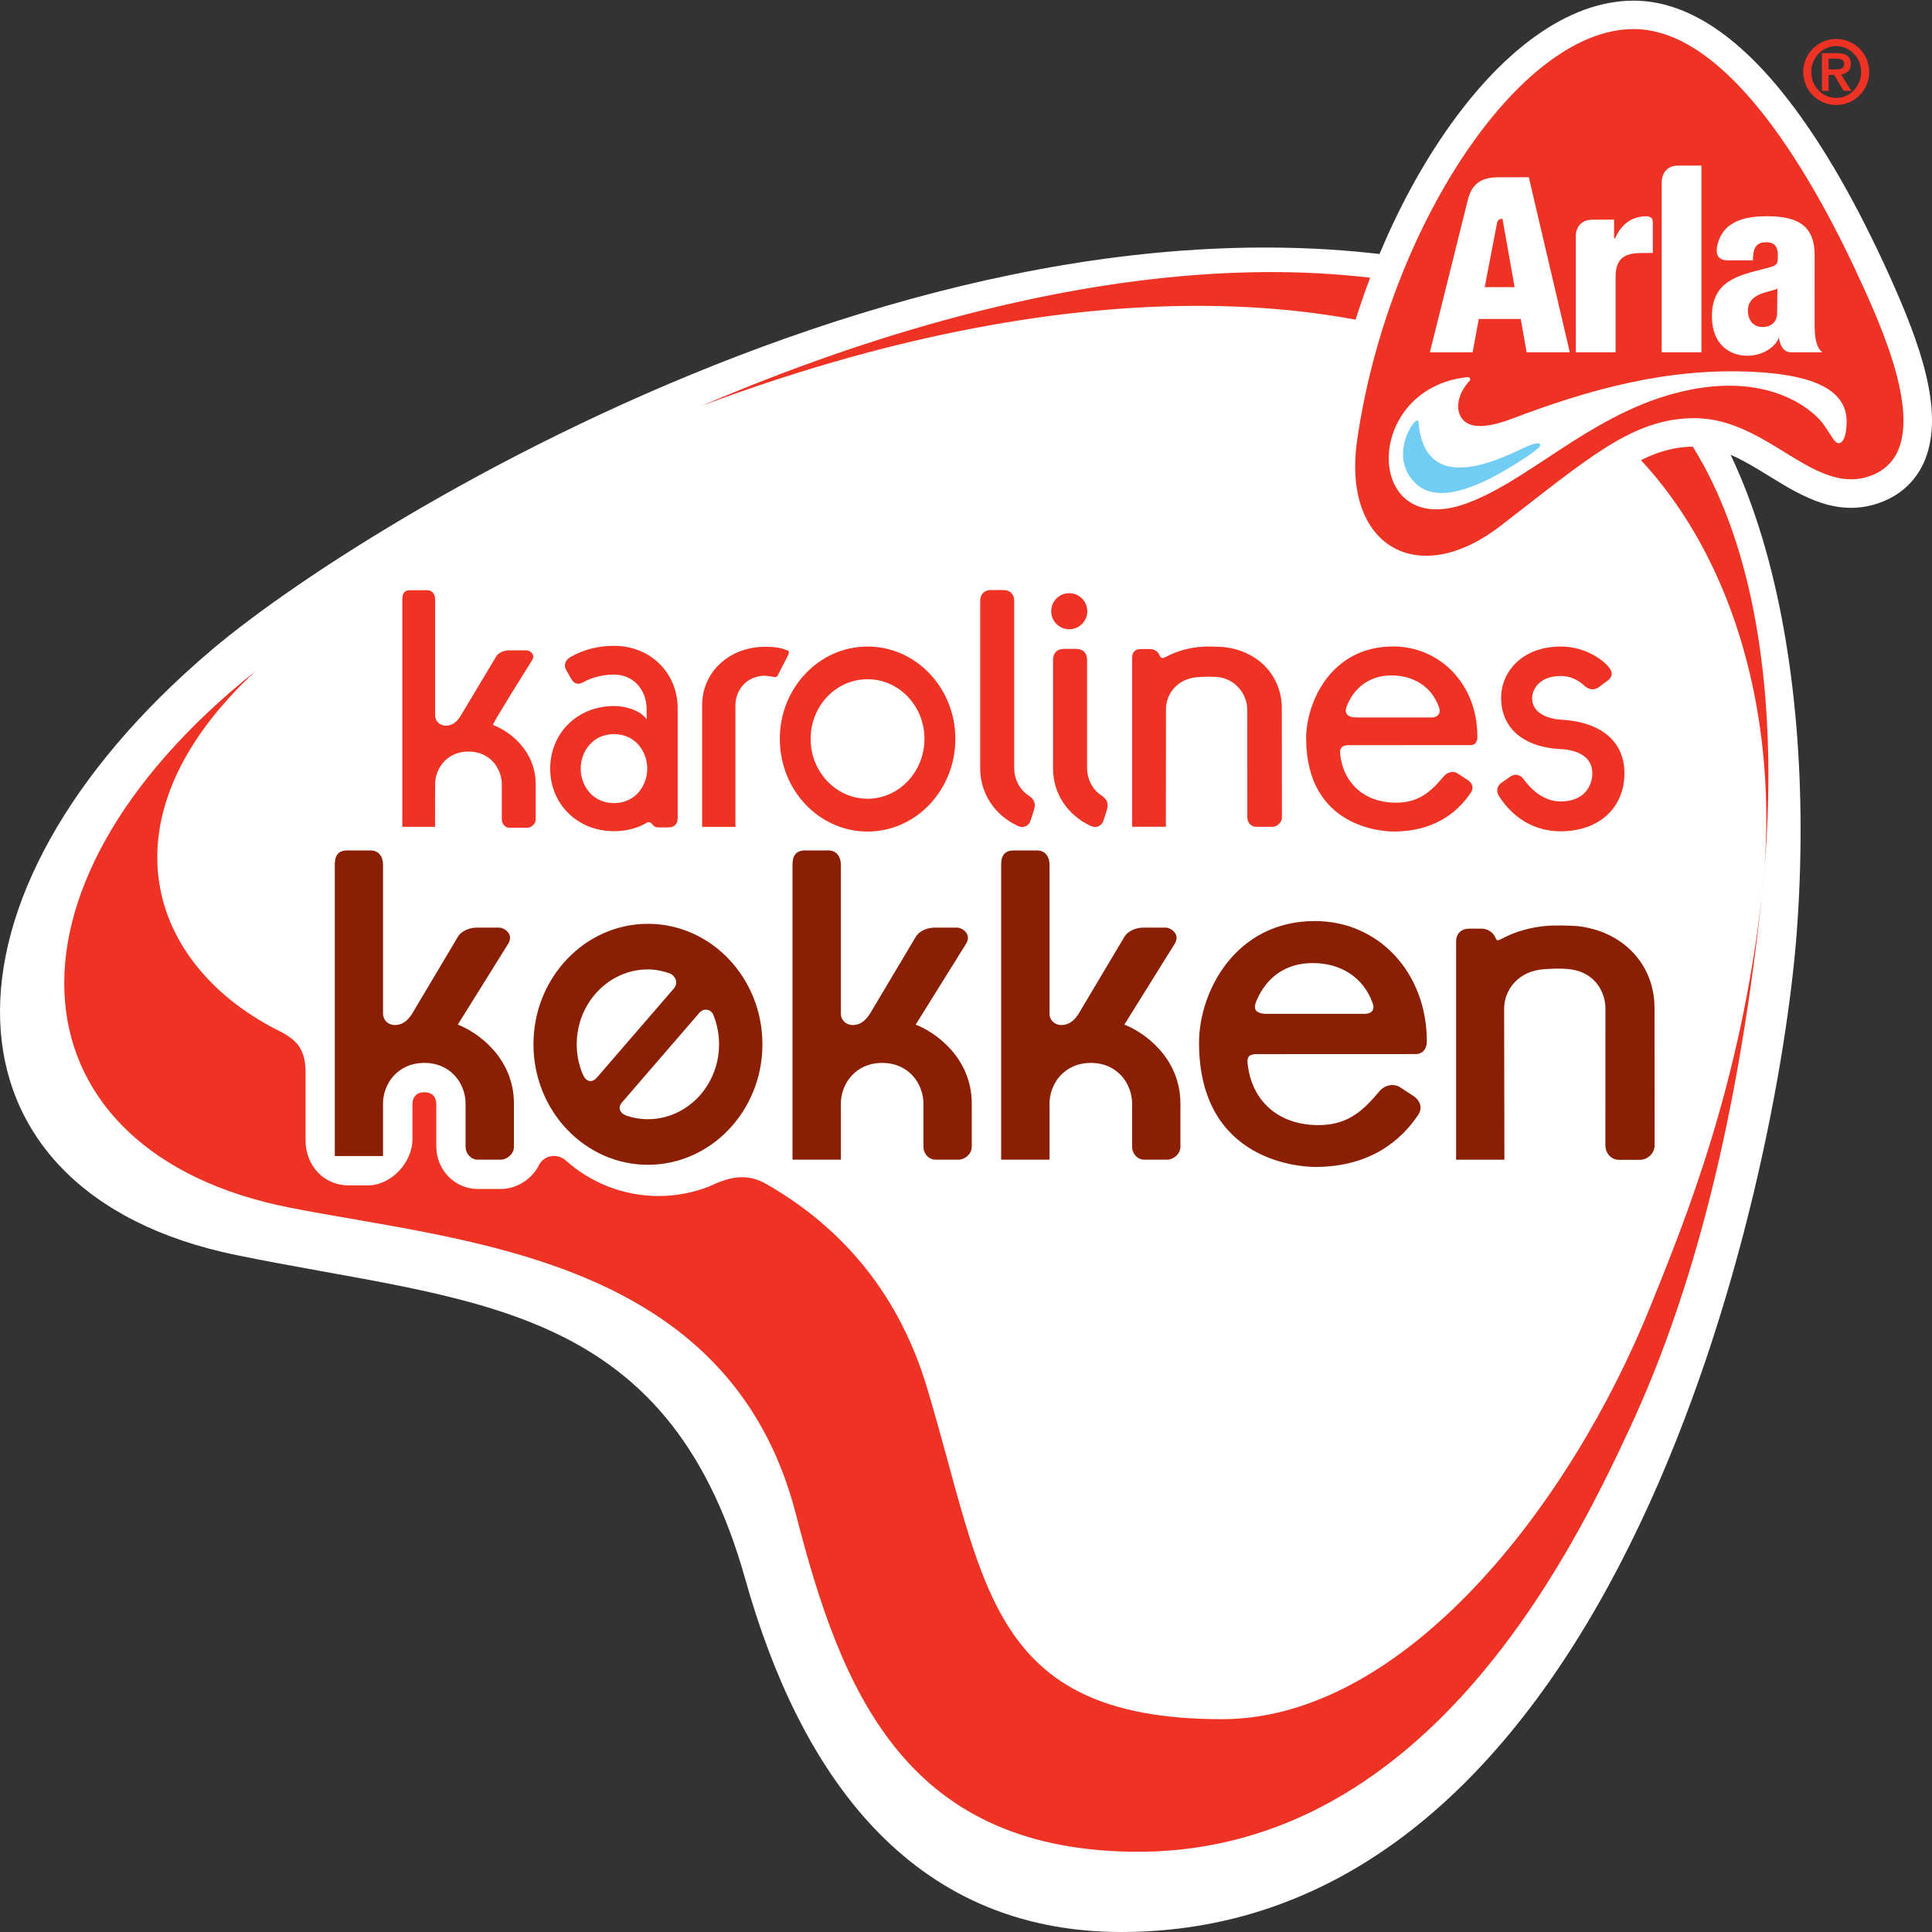 <?xml version="1.0" encoding="UTF-8" standalone="no"?>
<svg
   xmlns:dc="http://purl.org/dc/elements/1.1/"
   xmlns:cc="http://creativecommons.org/ns#"
   xmlns:rdf="http://www.w3.org/1999/02/22-rdf-syntax-ns#"
   xmlns:svg="http://www.w3.org/2000/svg"
   xmlns="http://www.w3.org/2000/svg"
   xmlns:sodipodi="http://sodipodi.sourceforge.net/DTD/sodipodi-0.dtd"
   xmlns:inkscape="http://www.inkscape.org/namespaces/inkscape"
   version="1.1"
   id="Layer_1"
   x="0px"
   y="0px"
   width="500"
   height="500"
   viewBox="0 0 500 500"
   enable-background="new 0 0 595.275 841.89"
   xml:space="preserve">
<rect x="0" y="0" width="500" height="500" fill="#333333" stroke="none"/>
<path
   style="fill:#ee3224"
   d="m 473.243,17.964 -0.008,-2.788 1.877,-0.004 c 0.985,-0.003 2.164,0.182 2.164,1.314 -0.006,1.359 -1.088,1.478 -2.304,1.482 l -1.729,-0.004 m 3.913,5.538 1.986,0.003 -2.67,-4.184 c 1.387,-0.254 2.538,-0.993 2.524,-2.765 -0.008,-1.993 -1.255,-2.802 -3.677,-2.807 l -3.803,0.008 0.01,9.756 h 1.719 l -0.008,-4.127 1.443,-0.011 2.477,4.128 z m -1.947,1.844 c -3.576,-0.003 -6.445,-2.998 -6.452,-6.712 0.008,-3.707 2.886,-6.706 6.445,-6.703 3.576,-0.003 6.465,2.996 6.445,6.691 0.024,3.715 -2.866,6.721 -6.438,6.724 z m -8.544,-6.709 c -0.004,4.725 3.84,8.543 8.536,8.543 4.72,-0.008 8.547,-3.822 8.547,-8.55 0,-4.718 -3.834,-8.544 -8.551,-8.547 -4.713,0.008 -8.536,3.84 -8.531,8.554 z"
   id="path3" /><path
   style="fill:#ffffff"
   d="m 54.827,168.152 c -75.222,63.714 -72.932,140.343 6.196,156.631 60.177,12.399 111.504,11.287 131.841,83.853 13.876,49.448 41.976,91.363 97.355,91.363 129.205,0 169.948,-194.469 174.772,-258.617 C 470.44,169.059 453.934,95.589 410.567,78.777 272.961,25.415 97.971,131.609 54.827,168.152"
   id="path5" /><path
   style="fill:#ee3224"
   d="M 456.054,231.029 C 461.243,181.808 455.9,113.346 410.078,88.608 355.636,59.194 272.887,65.99 181.499,105.057 273.548,70.618 354.744,70.827 406.496,103.861 c 38.364,24.49 55.203,76.154 49.559,127.168"
   id="path7" /><path
   style="fill:#ffffff"
   d="m 372.567,36.364 c -14.341,21.564 -24.765,49.47 -28.63,76.6 -2.296,15.931 2.471,28.998 12.716,34.97 10.118,5.899 23.648,3.662 36.173,-5.99 l 6.692,-5.201 c 18.109,-14.083 27.194,-21.159 39.03,-21.159 6.917,0 12.98,3.733 19.396,7.687 8.465,5.21 18.053,11.112 29.431,6.492 5.074,-2.061 8.821,-5.808 10.839,-10.827 5.05,-12.641 -1.429,-30.306 -9.194,-47.512 C 480.624,52.809 471.806,37.473 462.8,25.845 449.609,8.808 436.133,0.17 422.77,0.17 405.914,0.171 388.079,13.024 372.567,36.364"
   id="path9" /><path
   style="fill:#ee3224"
   d="M 351.218,114.007 C 358.962,59.787 392.921,7.522 422.773,7.522 c 24.63,0 46.739,38.567 59.538,66.931 5.983,13.261 18.556,41.885 2.3,48.488 -14.911,6.043 -26.853,-14.718 -46.061,-14.718 -15.997,0 -27.22,10.146 -50.227,27.881 -21.592,16.654 -40.982,5.064 -37.106,-22.097"
   id="path11" /><path
   style="fill:#ffffff"
   d="m 430.046,47.243 c 0,-2.187 1.209,-4.39 4.203,-4.39 h 6.077 V 91.177 H 430.046 V 47.243"
   id="path13" /><path
   style="fill:#ffffff"
   d="m 426.011,55.968 c -4.254,0.036 -6.698,2.683 -8.028,5.713 h -0.256 v -4.823 h -5.7 c -2.901,0 -4.27,2.16 -4.211,4.369 v 29.949 h 10.296 V 71.704 c 0,-5.14 2.655,-6.218 6.794,-6.218 1.013,0 1.743,-0.022 2.844,-0.022 v -7.977 c -0.001,-1.265 -0.87,-1.507 -1.738,-1.519"
   id="path15" /><path
   style="fill:#ffffff"
   d="m 453.614,96.227 c -21.978,-1.06 -41.894,4.392 -62.445,12.179 -8.748,3.326 -12.531,1.797 -13.563,-1.596 -0.827,-2.662 0.611,-5.954 2.485,-8 0,0 0.157,-0.163 0.219,-0.224 0.402,-0.394 0.127,-1.088 -0.593,-0.978 -27.128,2.884 -26.761,41.795 -0.825,32.894 16.139,-5.536 31.937,-22.526 54.071,-28.585 24.738,-6.77 36.676,4.732 38.877,7.793 1.939,2.698 2.935,4.995 3.978,4.995 1.23,0 2.089,-2.047 2.089,-5.633 0.001,-9.05 -10.606,-12.188 -24.292,-12.846"
   id="path17" /><path
   style="fill:#ffffff"
   d="m 463.483,91.177 h -0.006 8.154 c -1.806,-1.348 -2,-4.586 -2,-7.189 V 66.125 c 0,-7.235 -3.749,-10.161 -12.19,-10.161 -4.257,0 -7.167,0.577 -9.589,2.226 -1.716,1.177 -2.911,2.977 -3.481,5.603 -0.391,2.362 0.478,3.59 2.816,3.59 0,0 0,0.003 0,0.01 h 6.455 c 0.07,-2.987 0.618,-4.7 3.464,-4.7 2.292,0 3.002,1.324 3.002,3.431 0,2.597 -0.221,2.568 -3.677,3.471 -6.413,1.668 -13.39,3.029 -13.39,12.263 0,7.562 4.91,10.207 9.134,10.207 4.787,0 7.804,-3.027 8.196,-4.816 -0.001,0.01 0.289,3.927 3.111,3.927 m -3.567,-9.931 c 0,1.498 -1.056,3.39 -3.819,3.39 -2.034,0 -3.74,-1.467 -3.74,-4.193 0,-4.692 5.517,-4.732 7.642,-5.728 -0.02,1.294 -0.083,4.14 -0.083,6.531 z"
   id="path19" /><path
   style="fill:#72cdf4"
   d="m 396.91,114.909 c -1.181,0.335 -2,0.735 -3.627,1.498 -8.569,4.07 -24.714,10.568 -26.179,-7.181 -0.214,-2.718 -8.646,8.968 -0.371,16.205 6.912,6.045 20.43,-2.016 27.884,-6.895 1.708,-1.125 2.372,-1.671 3.309,-2.402 0.619,-0.513 0.789,-0.92 0.594,-1.233 -0.212,-0.324 -0.989,-0.153 -1.61,0.008"
   id="path21" /><path
   style="fill:#ffffff"
   d="m 388.796,56.626 c 0.022,0 0.022,0 0.041,0 l 3.146,17.676 h -7.737 l 3.174,-16.541 c 0.118,-0.7 0.518,-1.135 1.376,-1.135 m 6.294,34.551 h 11.176 L 395.652,45.865 c 0,0 -3.595,0.022 -7.852,0.022 -4.826,0 -7.094,1.956 -8.049,6.331 l -9.702,38.974 11.063,-0.014 1.597,-8.629 h 10.853 l 1.53,8.629 z"
   id="path23" /><path
   d="m 188.336,262.788 -0.339,-0.646 c 0.105,0.223 0.245,0.417 0.339,0.646"
   id="path25" /><path
   d="m 165.955,283.942 -0.084,-0.032 -0.067,-0.069 c 0.06,0.011 0.097,0.078 0.154,0.101 -0.003,0 -0.003,0 -0.003,0 m 27.003,-22.953 c 0.008,0.031 0.028,0.046 0.038,0.076 l -0.076,-0.184 c 0.017,0.032 0.025,0.069 0.038,0.108 z"
   id="path27" /><path
   style="fill:#8a1f03"
   d="m 400.562,239.585 h -0.003 c -4.337,0.339 -8.344,1.47 -11.92,3.369 -0.438,0.22 -0.933,0.452 -1.163,0.368 -0.14,-0.049 -0.298,-0.265 -0.451,-0.629 -0.793,-1.859 -2.606,-2.359 -3.555,-2.359 h -3.132 c -2.19,0 -3.498,1.257 -3.498,3.351 v 56.455 h 12.499 l -0.071,-39.098 c 0,-4.792 3.603,-9.84 10.488,-10.225 l 0.27,-0.02 c 1.383,-0.084 4.62,-0.287 7.069,0.161 5.795,1.07 8.391,5.839 8.391,10.088 l -0.013,35.376 c 0,2.062 1.544,3.736 3.438,3.736 h 5.591 c 1.754,0 3.711,-1.584 3.711,-3.704 l -0.027,-35.585 c 0,-10.928 -7.638,-19.395 -19.003,-21.075 -2.304,-0.329 -6.968,-0.333 -8.621,-0.21"
   id="path29" /><path
   style="fill:#ee3224"
   d="m 388.489,180.602 c 0,7.815 5.759,12.776 15.4,13.275 0.324,0 8.199,0.074 8.199,6.235 0,3.363 -2.148,7.299 -8.178,7.299 -4.481,0 -7.713,-3.146 -9.631,-5.786 -0.818,-1.17 -2.166,-1.443 -3.356,-0.691 l -2.251,1.576 c -0.798,0.584 -1.201,1.283 -1.201,2.04 0,0.49 0.164,1.003 0.503,1.526 2.145,3.382 7.062,9.059 15.938,9.059 9.862,0 16.49,-6.042 16.49,-15.023 0,-8.219 -5.994,-13.279 -16.464,-13.873 -0.071,-0.004 -7.43,-0.217 -7.43,-5.637 0,-1.568 1.331,-5.654 7.405,-5.654 2.331,0 4.432,0.881 6.252,2.624 1.083,0.954 2.438,1.08 3.541,0.324 l 2.587,-1.937 c 1.055,-0.925 1.091,-2.027 0.106,-3.254 -1.492,-1.855 -6.017,-5.382 -12.487,-5.382 -10.124,0 -15.422,6.679 -15.422,13.28"
   id="path31" /><path
   style="fill:#ee3224"
   d="m 281.39,158.181 c 0,-2.583 -2.101,-4.666 -4.684,-4.666 -2.58,0 -4.655,2.083 -4.655,4.666 0,2.586 2.075,4.67 4.655,4.67 2.583,0 4.684,-2.084 4.684,-4.67"
   id="path33" /><path
   style="fill:#ee3224"
   d="m 285.557,212.456 0.925,-2.966 c 0.504,-1.598 -0.083,-2.736 -1.489,-3.67 -2.494,-1.649 -3.658,-4.494 -3.658,-6.983 V 170.713 c 0,-1.716 -1.073,-2.775 -2.798,-2.775 h -3.223 c -1.715,0 -2.791,1.059 -2.791,2.775 v 28.124 c 0,6.635 3.855,12.175 9.732,14.905 1.745,0.808 2.907,-0.272 3.302,-1.286"
   id="path35" /><path
   style="fill:#ee3224"
   d="m 267.633,209.49 c 0.496,-1.598 -0.08,-2.736 -1.502,-3.67 -2.487,-1.649 -3.653,-4.494 -3.653,-6.983 v -43.357 c 0,-1.709 -1.081,-2.778 -2.796,-2.778 h -3.211 c -1.723,0 -2.795,1.069 -2.795,2.778 v 43.357 c 0,6.635 3.848,12.175 9.725,14.905 1.747,0.808 2.905,-0.27 3.289,-1.285 l 0.943,-2.967"
   id="path37" /><path
   style="fill:#ee3224"
   d="m 147.632,170.032 h -0.004 c -1.09,0.593 -1.867,1.933 -1.161,3.242 0.004,0.008 1.283,2.285 1.283,2.285 0.331,0.562 1.21,2.058 3.053,1.066 1.677,-0.929 4.456,-2.042 8.096,-2.042 5.486,0 8.442,4.511 8.442,8.75 l 0.011,0.482 -0.003,2.334 -0.413,-0.489 c -1.786,-2.03 -5.323,-2.939 -8.035,-2.939 -9.411,0 -16.511,6.962 -16.511,16.191 0,9.236 7.1,16.202 16.511,16.202 4.054,0 6.957,-1.252 8.676,-2.303 0.523,-0.181 0.981,0.207 1.03,0.249 0.437,0.724 1.046,1.072 1.82,1.072 h 2.572 c 1.519,0 2.384,-0.877 2.384,-2.398 v -28.4 c 0,-9.225 -7.084,-16.191 -16.481,-16.191 -4.149,-0.001 -7.835,0.946 -11.267,2.89 m 2.643,28.878 c 0,-4.32 3.02,-8.922 8.625,-8.922 5.595,0 8.607,4.602 8.607,8.922 0,4.331 -3.012,8.932 -8.607,8.932 -5.606,0 -8.625,-4.6 -8.625,-8.932 z"
   id="path39" /><path
   style="fill:#ee3224"
   d="m 190.329,213.984 v -31.475 c 0,-3.708 2.701,-7.643 7.734,-7.643 l 2.013,0.279 c 0.493,0.214 0.965,0.119 1.262,-0.466 0.007,-0.007 2.639,-5.161 2.639,-5.161 0.067,-0.154 0.389,-0.89 -0.049,-1.125 -1.835,-0.749 -3.278,-1.007 -5.867,-1.007 -9.314,0 -16.348,6.503 -16.348,15.124 v 31.475 h 8.615"
   id="path41" /><path
   style="fill:#ee3224"
   d="m 301.876,169.936 c 2.712,-1.436 5.738,-2.292 9.02,-2.55 1.262,-0.091 4.816,-0.088 6.553,0.163 8.544,1.264 14.286,7.619 14.286,15.824 l 0.027,28.162 c 0,1.374 -1.317,2.439 -2.452,2.439 h -4.273 c -1.234,0 -2.243,-1.107 -2.243,-2.461 0,0 -0.05,0 -0.104,0 0.053,0 0.104,0 0.104,0 l -0.021,-28.003 c 0,-3.275 -2.386,-7.259 -6.805,-8.171 -1.565,-0.331 -4.798,-0.181 -5.746,-0.125 -5.561,0.312 -8.472,4.409 -8.472,8.295 0,0 -0.028,29.203 -0.018,30.452 -0.227,0 -8.502,0 -8.727,0 0,-0.235 0,-43.826 0,-43.826 0,-1.289 0.73,-2.163 2.282,-2.163 h 2.415 c 0.602,0 1.82,0.3 2.362,1.563 0.429,1.007 0.919,0.856 1.813,0.402"
   id="path43" /><path
   style="fill:#ee3224"
   d="m 106.1,152.747 c -1.369,0 -1.978,0.728 -1.978,2.372 0,0 0,58.465 0,58.859 0.37,0 8.107,0.007 8.468,0 0,-0.374 0.01,-10.945 0.01,-10.945 0,-4.134 3.027,-8.536 8.645,-8.536 5.599,0 8.622,4.402 8.622,8.536 v 8.971 c 0,1.209 0.895,2.226 1.956,2.226 h 4.659 c 0.869,0 2.162,-0.916 2.162,-2.187 v -9.012 c 0,-8.828 -6.854,-13.803 -10.9,-15.347 l -0.09,-0.031 -0.029,-0.088 c -0.038,-0.111 -0.015,-0.615 9.98,-16.534 0.436,-0.646 0.511,-1.213 0.23,-1.723 -0.35,-0.654 -1.139,-1.006 -1.569,-1.006 h -4.456 c -1.215,0 -2.741,0.5 -3.41,1.61 l -9.191,15.352 c -0.737,1.184 -1.842,2.54 -3.844,2.54 -1.548,0 -2.764,-1.173 -2.764,-2.671 v -30.015 c 0,-1.093 -0.538,-2.372 -2.056,-2.372 h -4.444"
   id="path45" /><path
   style="fill:#ee3224"
   d="m 201.815,191.213 c 0,13.226 10.132,23.99 22.7,23.99 12.569,0 22.728,-10.766 22.728,-23.99 0,-13.143 -10.159,-23.889 -22.728,-23.889 -12.566,0.001 -22.7,10.746 -22.7,23.889 m 9.009,5.752 c -0.679,-1.766 -1.034,-3.717 -1.034,-5.752 0,-8.557 6.602,-15.431 14.722,-15.431 8.125,0 14.736,6.874 14.736,15.431 0,8.543 -6.609,15.505 -14.736,15.505 -6.193,0 -11.496,-4.027 -13.688,-9.753"
   id="path47" /><path
   style="fill:#ee3224"
   d="m 338.03,190.985 c 0,23.537 20.324,24.213 22.641,24.213 10.092,0 16.341,-4.596 20.021,-10.118 0.734,-1.094 0.44,-2.241 -0.686,-3.1 l -2.978,-1.944 c -0.925,-0.493 -2.395,-0.319 -3.453,0.953 -3.359,4.054 -6.567,6.794 -12.487,6.745 -8.072,-0.084 -13.476,-5.108 -14.25,-12.595 -0.178,-1.44 0.385,-2.288 2.113,-2.288 l 31.913,-0.011 c 0.96,-0.184 1.471,-0.894 1.481,-2.113 0,-14.251 -10.226,-23.427 -21.76,-23.427 -16.432,-0.001 -22.554,14.887 -22.554,23.686 m 10.382,-7.893 c 0.841,-2.353 3.764,-8.288 11.762,-8.288 5.468,0 10.303,2.758 12.218,8.189 0.71,1.898 -0.656,2.634 -1.719,2.685 l -19.681,0.004 c -2.128,-0.011 -3.079,-0.962 -2.58,-2.592 z"
   id="path49" /><path
   style="fill:#8a1f03"
   d="m 310.309,269.843 c 0,31.26 27.026,32.158 30.109,32.158 14.575,0 22.511,-7.313 26.598,-13.457 1.091,-1.626 0.699,-3.459 -1.02,-4.776 -0.032,-0.024 -3.914,-2.552 -3.914,-2.552 -1.429,-0.768 -3.655,-0.537 -5.22,1.339 -4.564,5.514 -8.634,8.687 -15.898,8.621 -10.144,-0.102 -17.072,-6.221 -18.081,-15.967 -0.102,-0.849 0.01,-1.443 0.342,-1.817 0.336,-0.382 0.976,-0.581 1.88,-0.581 l 41.684,-0.018 c 1.617,-0.297 2.46,-1.464 2.475,-3.285 0,-17.763 -12.448,-31.14 -28.964,-31.14 -20.682,-0.003 -29.991,18.402 -29.991,31.475 m 29.462,-20.601 c 7.394,0 13.172,3.875 15.454,10.341 0.308,0.817 0.3,1.471 -0.015,1.949 -0.38,0.579 -1.154,0.808 -1.757,0.845 l -25.674,0.003 c -1.359,-0.007 -2.306,-0.324 -2.733,-0.899 -0.181,-0.251 -0.275,-0.553 -0.275,-0.913 0,-0.262 0.049,-0.546 0.146,-0.869 1.136,-3.159 4.844,-10.456 14.853,-10.456 z"
   id="path51" /><path
   style="fill:#ee3224"
   d="m 427.236,337.819 c -20.867,51.911 -63.902,107.105 -110.964,107.105 -61.212,0 -61.257,-35.953 -76.497,-86.222 -7.891,-26.034 -24.035,-42.514 -42.126,-52.652 -5.106,-2.564 -9.407,-1.209 -14.209,1.042 -4.03,1.561 -8.393,2.436 -12.976,2.436 -9.291,0 -17.774,-3.536 -24.185,-9.327 -2.467,-1.921 -5.73,-1.063 -6.885,1.517 -1.951,3.708 -5.948,5.99 -9.753,5.99 h -6.031 c -5.896,0 -10.694,-4.934 -10.694,-10.995 v -11.082 c 0,-0.493 -0.146,-2.954 -3.076,-2.954 -2.947,0 -3.097,2.461 -3.097,2.954 v 9.162 c 0,6.161 -5.584,11.98 -11.487,11.98 h -5.066 c -6.338,0 -11.117,-5.046 -11.117,-11.752 v -18.165 c -0.2,-5.255 -2.201,-7.523 -6.021,-9.634 -34.725,-16.896 -47.931,-55.469 -6.912,-93.549 -71.484,57.025 -62.949,124.684 8.747,138.846 45.107,8.91 113.955,12.524 131.124,79.464 11.664,45.479 27.998,86.104 86.257,87.239 75.91,1.479 114.102,-76.37 129.606,-109.782 18.392,-39.604 28.75,-87.078 34.184,-138.413 -5.531,49.798 -20.052,84.989 -28.821,106.791"
   id="path53" /><path
   d="m 188.32,262.781 -0.338,-0.64 c 0.104,0.214 0.237,0.419 0.338,0.64"
   id="path55" /><path
   d="m 165.939,283.934 -0.083,-0.032 -0.067,-0.06 c 0.059,0.011 0.097,0.078 0.153,0.101 -0.003,0 -0.003,0 -0.003,-0.008 m 27.007,-22.945 c 0.007,0.024 0.025,0.046 0.036,0.076 l -0.074,-0.191 c 0.014,0.035 0.018,0.076 0.038,0.115 z"
   id="path57" /><path
   style="fill:#8a1f03"
   d="M 205.101,300.116 V 223.726 c 0,-2.176 0.831,-3.635 3.26,-3.635 h 6.039 c 2.204,0 3.211,1.786 3.211,3.635 v 38.614 c 0,1.649 1.313,2.936 3.061,2.936 2.317,0 3.632,-1.617 4.523,-3.01 l 11.804,-19.814 c 1.013,-1.716 3.284,-2.386 4.881,-2.386 h 5.781 c 1.332,0 4.04,1.72 2.232,4.371 l -12.913,20.736 c 4.902,1.865 14.512,8.45 14.512,20.457 v 11.133 c 0,1.984 -1.905,3.355 -3.392,3.355 h -6.022 c -1.656,0 -3.095,-1.491 -3.095,-3.406 v -11.082 c 0,-5.11 -3.74,-10.547 -10.675,-10.547 -6.946,0 -10.694,5.437 -10.694,10.547 v 14.486 h -12.513"
   id="path59" /><path
   style="fill:#8a1f03"
   d="M 259.099,300.116 V 223.726 c 0,-2.176 0.821,-3.635 3.272,-3.635 h 6.034 c 2.202,0 3.211,1.786 3.211,3.635 v 38.614 c 0,1.649 1.314,2.936 3.054,2.936 2.331,0 3.646,-1.617 4.529,-3.01 l 11.795,-19.814 c 1.02,-1.716 3.298,-2.386 4.888,-2.386 h 5.78 c 1.331,0 4.036,1.72 2.232,4.371 l -12.913,20.736 c 4.902,1.865 14.509,8.45 14.509,20.457 v 11.133 c 0,1.984 -1.891,3.355 -3.379,3.355 h -6.053 c -1.638,0 -3.071,-1.491 -3.071,-3.406 v -11.082 c 0,-5.11 -3.743,-10.547 -10.67,-10.547 -6.955,0 -10.7,5.437 -10.7,10.547 v 14.486 h -12.517"
   id="path61" /><path
   style="fill:#8a1f03"
   d="m 167.681,239.085 c -16.338,0 -29.623,13.988 -29.623,31.175 0,17.193 13.284,31.186 29.623,31.186 16.344,0 29.634,-13.993 29.634,-31.186 -0.001,-17.187 -13.29,-31.175 -29.634,-31.175 m 16.984,23.696 -0.317,-0.64 c 0.098,0.214 0.23,0.419 0.317,0.64 z m -16.984,-11.899 c 2.019,0 3.921,0.427 5.734,1.056 1.233,0.553 2.327,2.321 0.951,3.915 l -19.862,22.987 c -1.422,1.635 -2.697,0.862 -3.347,-0.143 -0.192,-0.413 -0.41,-0.805 -0.576,-1.233 -0.849,-2.225 -1.324,-4.662 -1.324,-7.205 0.001,-10.683 8.281,-19.378 18.423,-19.378 z m 0,38.769 c -2.005,0 -3.945,-0.353 -5.753,-0.981 l 0.022,-0.045 c -1.38,-0.423 -2.135,-1.886 -1.125,-3.149 l 20.076,-23.252 c 1.038,-1.387 3.132,-1.206 3.771,0.573 0.911,2.296 1.422,4.816 1.422,7.461 0,10.697 -8.265,19.392 -18.413,19.392 z"
   id="path63" /><path
   style="fill:#8a1f03"
   d="M 86.645,299.185 V 223.726 c 0,-2.176 0.789,-3.635 3.222,-3.635 h 6.05 c 2.226,0 3.211,1.786 3.211,3.635 v 38.614 c 0,1.649 1.308,2.936 3.061,2.936 2.311,0 3.635,-1.617 4.519,-3.01 l 11.784,-19.814 c 1.021,-1.716 3.316,-2.386 4.9,-2.386 h 5.776 c 1.327,0 4.035,1.72 2.23,4.371 l -12.92,20.736 c 4.916,1.865 14.53,8.45 14.53,20.457 v 11.133 c 0,1.984 -1.914,3.355 -3.385,3.355 h -6.035 c -1.663,0 -3.095,-1.491 -3.095,-3.406 v -11.082 c 0,-5.11 -3.735,-10.547 -10.672,-10.547 -6.953,0 -10.693,5.437 -10.693,10.547 v 13.556 H 86.645"
   id="path65" />
</svg>